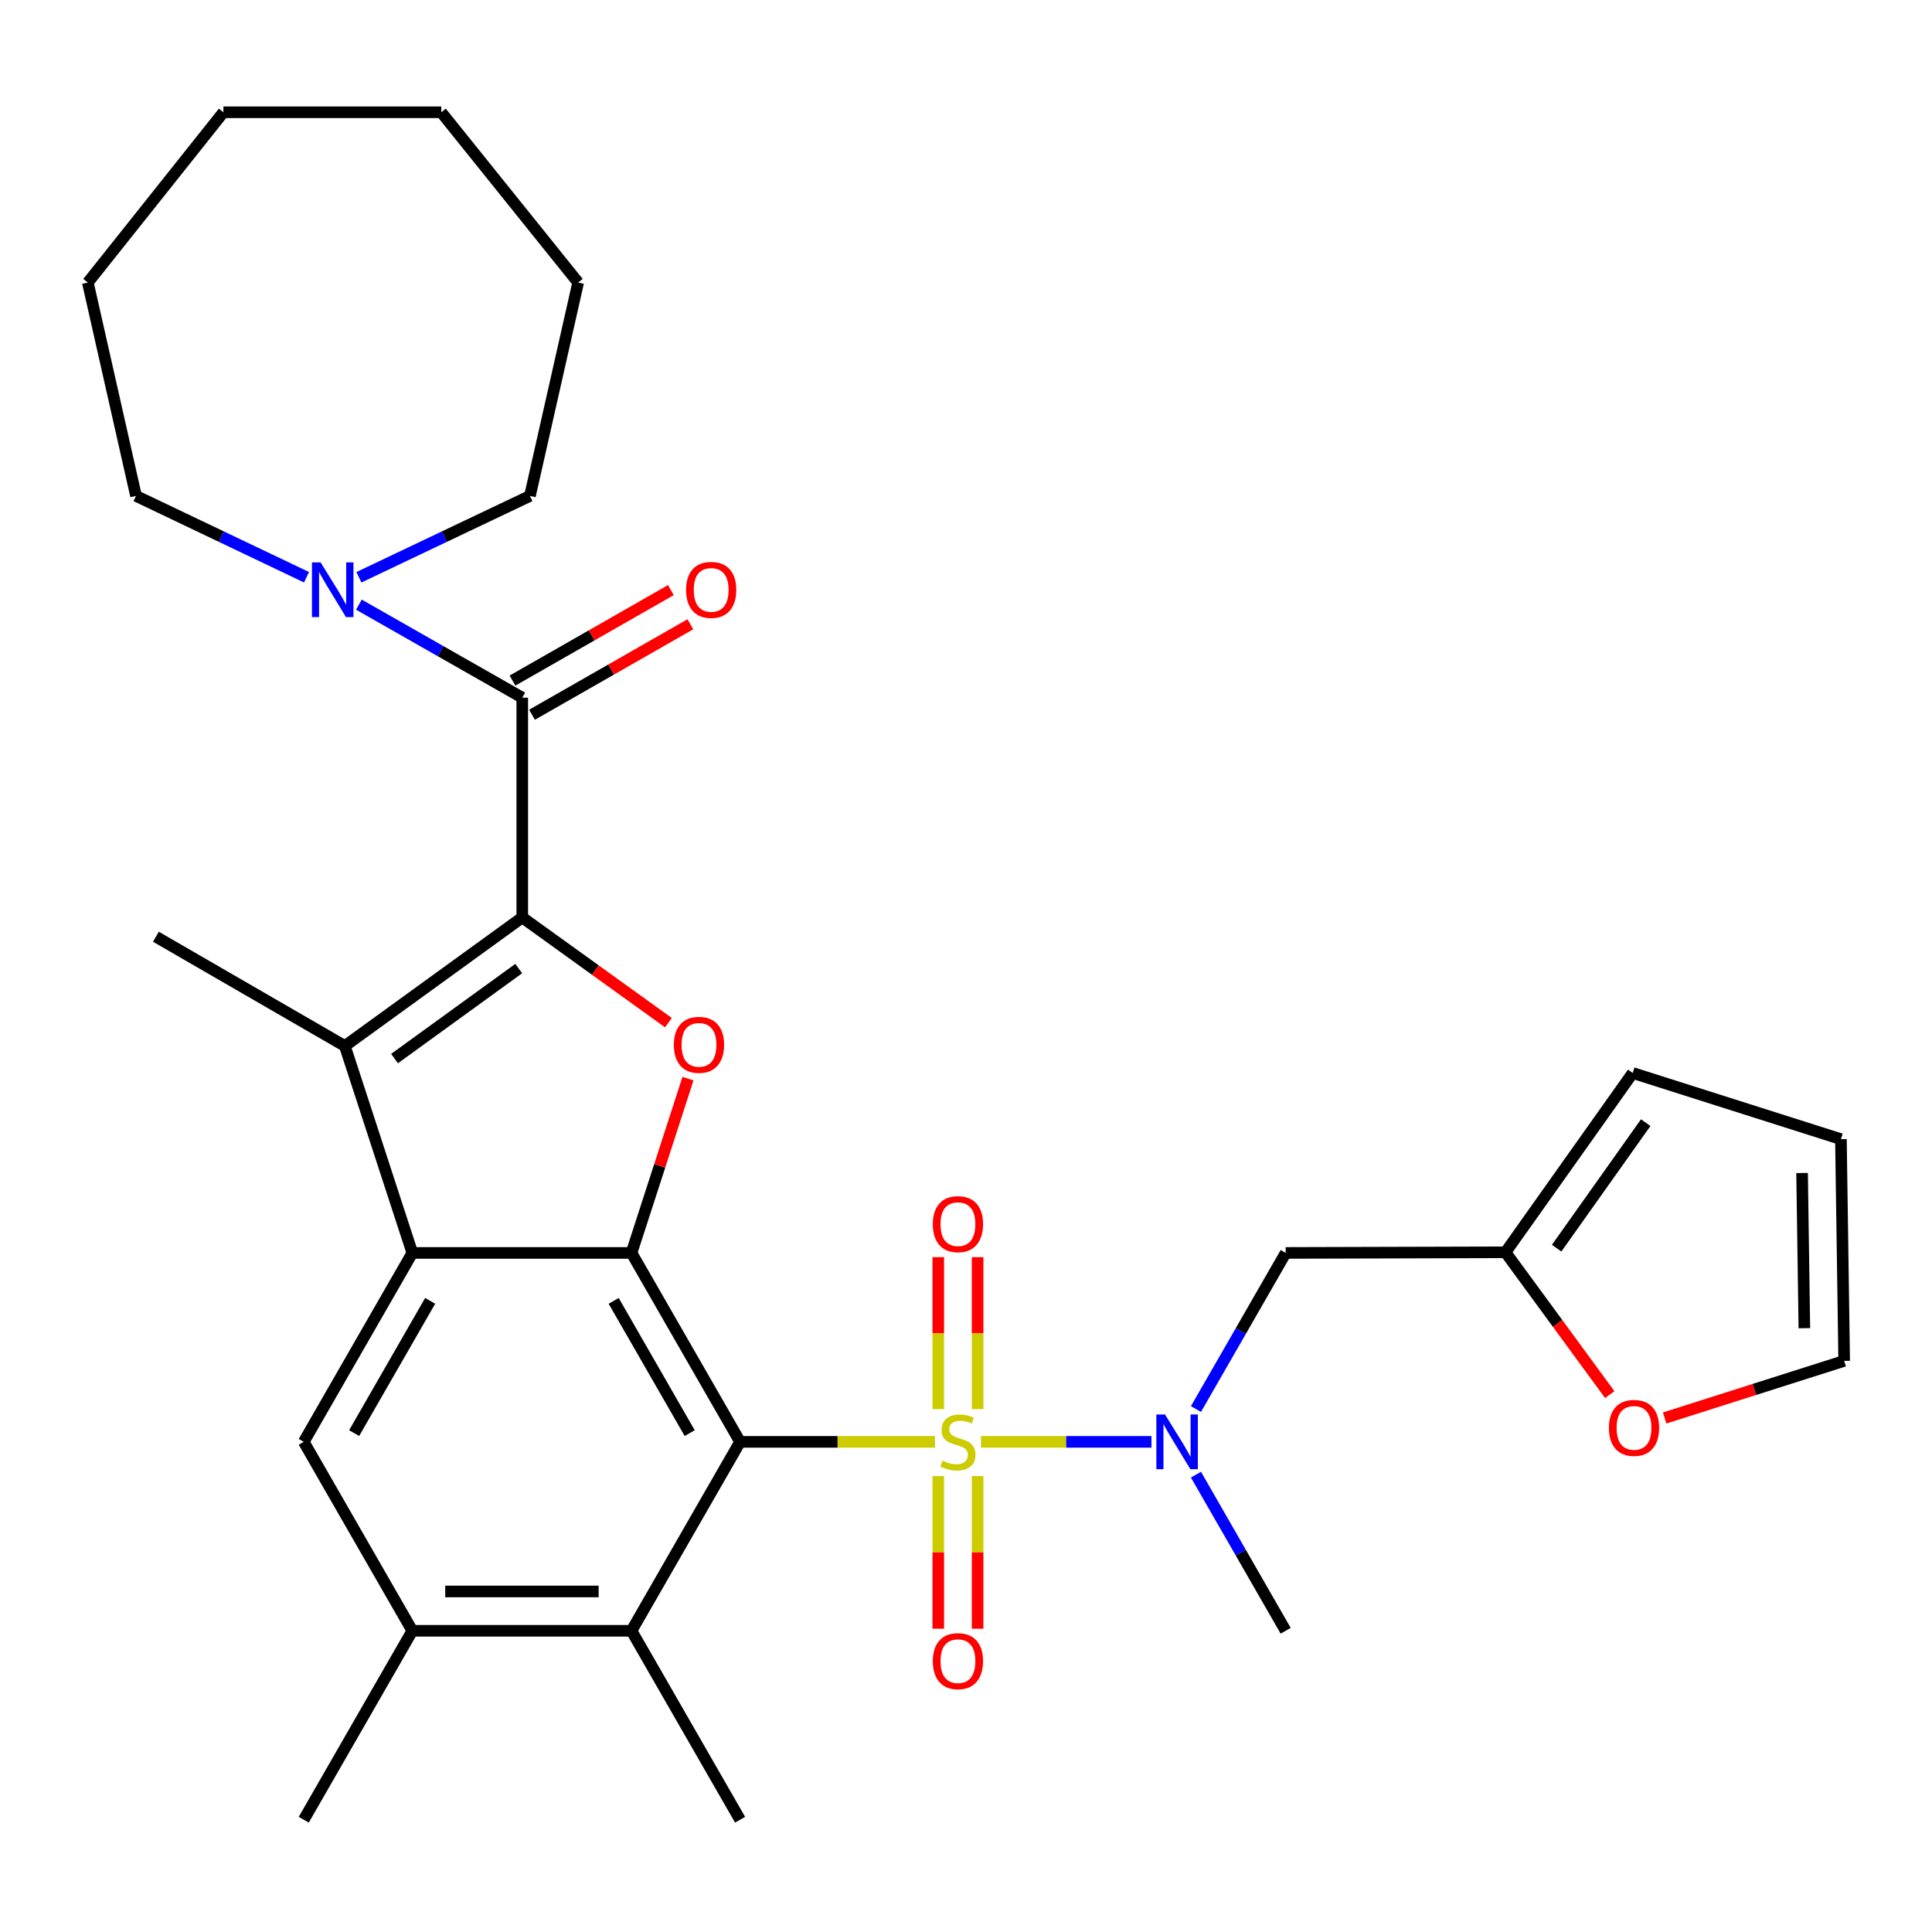 <?xml version='1.0' encoding='iso-8859-1'?>
<svg version='1.1' baseProfile='full'
              xmlns='http://www.w3.org/2000/svg'
                      xmlns:rdkit='http://www.rdkit.org/xml'
                      xmlns:xlink='http://www.w3.org/1999/xlink'
                  xml:space='preserve'
width='1000px' height='1000px' viewBox='0 0 1000 1000'>
<!-- END OF HEADER -->
<rect style='opacity:1.0;fill:#FFFFFF;stroke:none' width='1000' height='1000' x='0' y='0'> </rect>
<path class='bond-0' d='M 483.927,746.298 L 433.497,746.298' style='fill:none;fill-rule:evenodd;stroke:#CCCC00;stroke-width:6px;stroke-linecap:butt;stroke-linejoin:miter;stroke-opacity:1' />
<path class='bond-0' d='M 433.497,746.298 L 383.066,746.298' style='fill:none;fill-rule:evenodd;stroke:#000000;stroke-width:6px;stroke-linecap:butt;stroke-linejoin:miter;stroke-opacity:1' />
<path class='bond-7' d='M 507.742,746.298 L 551.864,746.298' style='fill:none;fill-rule:evenodd;stroke:#CCCC00;stroke-width:6px;stroke-linecap:butt;stroke-linejoin:miter;stroke-opacity:1' />
<path class='bond-7' d='M 551.864,746.298 L 595.987,746.298' style='fill:none;fill-rule:evenodd;stroke:#0000FF;stroke-width:6px;stroke-linecap:butt;stroke-linejoin:miter;stroke-opacity:1' />
<path class='bond-13' d='M 506.006,729.359 L 506.006,690.026' style='fill:none;fill-rule:evenodd;stroke:#CCCC00;stroke-width:6px;stroke-linecap:butt;stroke-linejoin:miter;stroke-opacity:1' />
<path class='bond-13' d='M 506.006,690.026 L 506.006,650.694' style='fill:none;fill-rule:evenodd;stroke:#FF0000;stroke-width:6px;stroke-linecap:butt;stroke-linejoin:miter;stroke-opacity:1' />
<path class='bond-13' d='M 485.646,729.359 L 485.646,690.026' style='fill:none;fill-rule:evenodd;stroke:#CCCC00;stroke-width:6px;stroke-linecap:butt;stroke-linejoin:miter;stroke-opacity:1' />
<path class='bond-13' d='M 485.646,690.026 L 485.646,650.694' style='fill:none;fill-rule:evenodd;stroke:#FF0000;stroke-width:6px;stroke-linecap:butt;stroke-linejoin:miter;stroke-opacity:1' />
<path class='bond-14' d='M 485.646,764.014 L 485.646,803.513' style='fill:none;fill-rule:evenodd;stroke:#CCCC00;stroke-width:6px;stroke-linecap:butt;stroke-linejoin:miter;stroke-opacity:1' />
<path class='bond-14' d='M 485.646,803.513 L 485.646,843.012' style='fill:none;fill-rule:evenodd;stroke:#FF0000;stroke-width:6px;stroke-linecap:butt;stroke-linejoin:miter;stroke-opacity:1' />
<path class='bond-14' d='M 506.006,764.014 L 506.006,803.513' style='fill:none;fill-rule:evenodd;stroke:#CCCC00;stroke-width:6px;stroke-linecap:butt;stroke-linejoin:miter;stroke-opacity:1' />
<path class='bond-14' d='M 506.006,803.513 L 506.006,843.012' style='fill:none;fill-rule:evenodd;stroke:#FF0000;stroke-width:6px;stroke-linecap:butt;stroke-linejoin:miter;stroke-opacity:1' />
<path class='bond-2' d='M 383.066,746.298 L 326.862,648.514' style='fill:none;fill-rule:evenodd;stroke:#000000;stroke-width:6px;stroke-linecap:butt;stroke-linejoin:miter;stroke-opacity:1' />
<path class='bond-2' d='M 356.984,741.776 L 317.641,673.327' style='fill:none;fill-rule:evenodd;stroke:#000000;stroke-width:6px;stroke-linecap:butt;stroke-linejoin:miter;stroke-opacity:1' />
<path class='bond-8' d='M 383.066,746.298 L 326.862,844.093' style='fill:none;fill-rule:evenodd;stroke:#000000;stroke-width:6px;stroke-linecap:butt;stroke-linejoin:miter;stroke-opacity:1' />
<path class='bond-1' d='M 270.318,474.867 L 308.145,502.1' style='fill:none;fill-rule:evenodd;stroke:#000000;stroke-width:6px;stroke-linecap:butt;stroke-linejoin:miter;stroke-opacity:1' />
<path class='bond-1' d='M 308.145,502.1 L 345.973,529.332' style='fill:none;fill-rule:evenodd;stroke:#FF0000;stroke-width:6px;stroke-linecap:butt;stroke-linejoin:miter;stroke-opacity:1' />
<path class='bond-6' d='M 270.318,474.867 L 270.318,361.112' style='fill:none;fill-rule:evenodd;stroke:#000000;stroke-width:6px;stroke-linecap:butt;stroke-linejoin:miter;stroke-opacity:1' />
<path class='bond-32' d='M 270.318,474.867 L 178.495,541.41' style='fill:none;fill-rule:evenodd;stroke:#000000;stroke-width:6px;stroke-linecap:butt;stroke-linejoin:miter;stroke-opacity:1' />
<path class='bond-32' d='M 268.492,501.334 L 204.216,547.914' style='fill:none;fill-rule:evenodd;stroke:#000000;stroke-width:6px;stroke-linecap:butt;stroke-linejoin:miter;stroke-opacity:1' />
<path class='bond-3' d='M 326.862,648.514 L 213.423,648.514' style='fill:none;fill-rule:evenodd;stroke:#000000;stroke-width:6px;stroke-linecap:butt;stroke-linejoin:miter;stroke-opacity:1' />
<path class='bond-4' d='M 326.862,648.514 L 341.476,603.413' style='fill:none;fill-rule:evenodd;stroke:#000000;stroke-width:6px;stroke-linecap:butt;stroke-linejoin:miter;stroke-opacity:1' />
<path class='bond-4' d='M 341.476,603.413 L 356.09,558.313' style='fill:none;fill-rule:evenodd;stroke:#FF0000;stroke-width:6px;stroke-linecap:butt;stroke-linejoin:miter;stroke-opacity:1' />
<path class='bond-5' d='M 213.423,648.514 L 178.495,541.41' style='fill:none;fill-rule:evenodd;stroke:#000000;stroke-width:6px;stroke-linecap:butt;stroke-linejoin:miter;stroke-opacity:1' />
<path class='bond-31' d='M 213.423,648.514 L 157.219,746.298' style='fill:none;fill-rule:evenodd;stroke:#000000;stroke-width:6px;stroke-linecap:butt;stroke-linejoin:miter;stroke-opacity:1' />
<path class='bond-31' d='M 222.645,673.327 L 183.301,741.776' style='fill:none;fill-rule:evenodd;stroke:#000000;stroke-width:6px;stroke-linecap:butt;stroke-linejoin:miter;stroke-opacity:1' />
<path class='bond-21' d='M 178.495,541.41 L 80.7,484.855' style='fill:none;fill-rule:evenodd;stroke:#000000;stroke-width:6px;stroke-linecap:butt;stroke-linejoin:miter;stroke-opacity:1' />
<path class='bond-10' d='M 270.318,361.112 L 228.043,337.04' style='fill:none;fill-rule:evenodd;stroke:#000000;stroke-width:6px;stroke-linecap:butt;stroke-linejoin:miter;stroke-opacity:1' />
<path class='bond-10' d='M 228.043,337.04 L 185.769,312.969' style='fill:none;fill-rule:evenodd;stroke:#0000FF;stroke-width:6px;stroke-linecap:butt;stroke-linejoin:miter;stroke-opacity:1' />
<path class='bond-17' d='M 275.368,369.951 L 316.352,346.536' style='fill:none;fill-rule:evenodd;stroke:#000000;stroke-width:6px;stroke-linecap:butt;stroke-linejoin:miter;stroke-opacity:1' />
<path class='bond-17' d='M 316.352,346.536 L 357.336,323.121' style='fill:none;fill-rule:evenodd;stroke:#FF0000;stroke-width:6px;stroke-linecap:butt;stroke-linejoin:miter;stroke-opacity:1' />
<path class='bond-17' d='M 265.268,352.273 L 306.252,328.858' style='fill:none;fill-rule:evenodd;stroke:#000000;stroke-width:6px;stroke-linecap:butt;stroke-linejoin:miter;stroke-opacity:1' />
<path class='bond-17' d='M 306.252,328.858 L 347.237,305.443' style='fill:none;fill-rule:evenodd;stroke:#FF0000;stroke-width:6px;stroke-linecap:butt;stroke-linejoin:miter;stroke-opacity:1' />
<path class='bond-12' d='M 619.024,729.318 L 642.247,688.916' style='fill:none;fill-rule:evenodd;stroke:#0000FF;stroke-width:6px;stroke-linecap:butt;stroke-linejoin:miter;stroke-opacity:1' />
<path class='bond-12' d='M 642.247,688.916 L 665.469,648.514' style='fill:none;fill-rule:evenodd;stroke:#000000;stroke-width:6px;stroke-linecap:butt;stroke-linejoin:miter;stroke-opacity:1' />
<path class='bond-22' d='M 619.023,763.278 L 642.246,803.685' style='fill:none;fill-rule:evenodd;stroke:#0000FF;stroke-width:6px;stroke-linecap:butt;stroke-linejoin:miter;stroke-opacity:1' />
<path class='bond-22' d='M 642.246,803.685 L 665.469,844.093' style='fill:none;fill-rule:evenodd;stroke:#000000;stroke-width:6px;stroke-linecap:butt;stroke-linejoin:miter;stroke-opacity:1' />
<path class='bond-11' d='M 326.862,844.093 L 213.423,844.093' style='fill:none;fill-rule:evenodd;stroke:#000000;stroke-width:6px;stroke-linecap:butt;stroke-linejoin:miter;stroke-opacity:1' />
<path class='bond-11' d='M 309.846,823.733 L 230.439,823.733' style='fill:none;fill-rule:evenodd;stroke:#000000;stroke-width:6px;stroke-linecap:butt;stroke-linejoin:miter;stroke-opacity:1' />
<path class='bond-25' d='M 326.862,844.093 L 383.066,941.888' style='fill:none;fill-rule:evenodd;stroke:#000000;stroke-width:6px;stroke-linecap:butt;stroke-linejoin:miter;stroke-opacity:1' />
<path class='bond-9' d='M 157.219,746.298 L 213.423,844.093' style='fill:none;fill-rule:evenodd;stroke:#000000;stroke-width:6px;stroke-linecap:butt;stroke-linejoin:miter;stroke-opacity:1' />
<path class='bond-23' d='M 185.772,298.794 L 230.036,277.741' style='fill:none;fill-rule:evenodd;stroke:#0000FF;stroke-width:6px;stroke-linecap:butt;stroke-linejoin:miter;stroke-opacity:1' />
<path class='bond-23' d='M 230.036,277.741 L 274.3,256.688' style='fill:none;fill-rule:evenodd;stroke:#000000;stroke-width:6px;stroke-linecap:butt;stroke-linejoin:miter;stroke-opacity:1' />
<path class='bond-24' d='M 158.646,298.779 L 114.527,277.733' style='fill:none;fill-rule:evenodd;stroke:#0000FF;stroke-width:6px;stroke-linecap:butt;stroke-linejoin:miter;stroke-opacity:1' />
<path class='bond-24' d='M 114.527,277.733 L 70.407,256.688' style='fill:none;fill-rule:evenodd;stroke:#000000;stroke-width:6px;stroke-linecap:butt;stroke-linejoin:miter;stroke-opacity:1' />
<path class='bond-26' d='M 213.423,844.093 L 157.219,941.888' style='fill:none;fill-rule:evenodd;stroke:#000000;stroke-width:6px;stroke-linecap:butt;stroke-linejoin:miter;stroke-opacity:1' />
<path class='bond-15' d='M 665.469,648.514 L 779.236,648.186' style='fill:none;fill-rule:evenodd;stroke:#000000;stroke-width:6px;stroke-linecap:butt;stroke-linejoin:miter;stroke-opacity:1' />
<path class='bond-16' d='M 779.236,648.186 L 806.224,685.021' style='fill:none;fill-rule:evenodd;stroke:#000000;stroke-width:6px;stroke-linecap:butt;stroke-linejoin:miter;stroke-opacity:1' />
<path class='bond-16' d='M 806.224,685.021 L 833.213,721.857' style='fill:none;fill-rule:evenodd;stroke:#FF0000;stroke-width:6px;stroke-linecap:butt;stroke-linejoin:miter;stroke-opacity:1' />
<path class='bond-18' d='M 779.236,648.186 L 845.089,555.379' style='fill:none;fill-rule:evenodd;stroke:#000000;stroke-width:6px;stroke-linecap:butt;stroke-linejoin:miter;stroke-opacity:1' />
<path class='bond-18' d='M 805.718,646.047 L 851.815,581.082' style='fill:none;fill-rule:evenodd;stroke:#000000;stroke-width:6px;stroke-linecap:butt;stroke-linejoin:miter;stroke-opacity:1' />
<path class='bond-19' d='M 861.621,733.948 L 908.083,719.169' style='fill:none;fill-rule:evenodd;stroke:#FF0000;stroke-width:6px;stroke-linecap:butt;stroke-linejoin:miter;stroke-opacity:1' />
<path class='bond-19' d='M 908.083,719.169 L 954.545,704.39' style='fill:none;fill-rule:evenodd;stroke:#000000;stroke-width:6px;stroke-linecap:butt;stroke-linejoin:miter;stroke-opacity:1' />
<path class='bond-20' d='M 845.089,555.379 L 952.86,589.629' style='fill:none;fill-rule:evenodd;stroke:#000000;stroke-width:6px;stroke-linecap:butt;stroke-linejoin:miter;stroke-opacity:1' />
<path class='bond-33' d='M 954.545,704.39 L 952.86,589.629' style='fill:none;fill-rule:evenodd;stroke:#000000;stroke-width:6px;stroke-linecap:butt;stroke-linejoin:miter;stroke-opacity:1' />
<path class='bond-33' d='M 933.935,687.475 L 932.755,607.142' style='fill:none;fill-rule:evenodd;stroke:#000000;stroke-width:6px;stroke-linecap:butt;stroke-linejoin:miter;stroke-opacity:1' />
<path class='bond-28' d='M 274.3,256.688 L 299.252,146.247' style='fill:none;fill-rule:evenodd;stroke:#000000;stroke-width:6px;stroke-linecap:butt;stroke-linejoin:miter;stroke-opacity:1' />
<path class='bond-27' d='M 70.407,256.688 L 45.455,146.247' style='fill:none;fill-rule:evenodd;stroke:#000000;stroke-width:6px;stroke-linecap:butt;stroke-linejoin:miter;stroke-opacity:1' />
<path class='bond-30' d='M 45.455,146.247 L 115.628,58.112' style='fill:none;fill-rule:evenodd;stroke:#000000;stroke-width:6px;stroke-linecap:butt;stroke-linejoin:miter;stroke-opacity:1' />
<path class='bond-29' d='M 299.252,146.247 L 228.399,58.112' style='fill:none;fill-rule:evenodd;stroke:#000000;stroke-width:6px;stroke-linecap:butt;stroke-linejoin:miter;stroke-opacity:1' />
<path class='bond-34' d='M 228.399,58.112 L 115.628,58.112' style='fill:none;fill-rule:evenodd;stroke:#000000;stroke-width:6px;stroke-linecap:butt;stroke-linejoin:miter;stroke-opacity:1' />
<path  class='atom-0' d='M 487.826 756.018
Q 488.146 756.138, 489.466 756.698
Q 490.786 757.258, 492.226 757.618
Q 493.706 757.938, 495.146 757.938
Q 497.826 757.938, 499.386 756.658
Q 500.946 755.338, 500.946 753.058
Q 500.946 751.498, 500.146 750.538
Q 499.386 749.578, 498.186 749.058
Q 496.986 748.538, 494.986 747.938
Q 492.466 747.178, 490.946 746.458
Q 489.466 745.738, 488.386 744.218
Q 487.346 742.698, 487.346 740.138
Q 487.346 736.578, 489.746 734.378
Q 492.186 732.178, 496.986 732.178
Q 500.266 732.178, 503.986 733.738
L 503.066 736.818
Q 499.666 735.418, 497.106 735.418
Q 494.346 735.418, 492.826 736.578
Q 491.306 737.698, 491.346 739.658
Q 491.346 741.178, 492.106 742.098
Q 492.906 743.018, 494.026 743.538
Q 495.186 744.058, 497.106 744.658
Q 499.666 745.458, 501.186 746.258
Q 502.706 747.058, 503.786 748.698
Q 504.906 750.298, 504.906 753.058
Q 504.906 756.978, 502.266 759.098
Q 499.666 761.178, 495.306 761.178
Q 492.786 761.178, 490.866 760.618
Q 488.986 760.098, 486.746 759.178
L 487.826 756.018
' fill='#CCCC00'/>
<path  class='atom-5' d='M 348.79 540.8
Q 348.79 534, 352.15 530.2
Q 355.51 526.4, 361.79 526.4
Q 368.07 526.4, 371.43 530.2
Q 374.79 534, 374.79 540.8
Q 374.79 547.68, 371.39 551.6
Q 367.99 555.48, 361.79 555.48
Q 355.55 555.48, 352.15 551.6
Q 348.79 547.72, 348.79 540.8
M 361.79 552.28
Q 366.11 552.28, 368.43 549.4
Q 370.79 546.48, 370.79 540.8
Q 370.79 535.24, 368.43 532.44
Q 366.11 529.6, 361.79 529.6
Q 357.47 529.6, 355.11 532.4
Q 352.79 535.2, 352.79 540.8
Q 352.79 546.52, 355.11 549.4
Q 357.47 552.28, 361.79 552.28
' fill='#FF0000'/>
<path  class='atom-8' d='M 603.005 732.138
L 612.285 747.138
Q 613.205 748.618, 614.685 751.298
Q 616.165 753.978, 616.245 754.138
L 616.245 732.138
L 620.005 732.138
L 620.005 760.458
L 616.125 760.458
L 606.165 744.058
Q 605.005 742.138, 603.765 739.938
Q 602.565 737.738, 602.205 737.058
L 602.205 760.458
L 598.525 760.458
L 598.525 732.138
L 603.005 732.138
' fill='#0000FF'/>
<path  class='atom-11' d='M 165.946 291.087
L 175.226 306.087
Q 176.146 307.567, 177.626 310.247
Q 179.106 312.927, 179.186 313.087
L 179.186 291.087
L 182.946 291.087
L 182.946 319.407
L 179.066 319.407
L 169.106 303.007
Q 167.946 301.087, 166.706 298.887
Q 165.506 296.687, 165.146 296.007
L 165.146 319.407
L 161.466 319.407
L 161.466 291.087
L 165.946 291.087
' fill='#0000FF'/>
<path  class='atom-14' d='M 482.826 633.618
Q 482.826 626.818, 486.186 623.018
Q 489.546 619.218, 495.826 619.218
Q 502.106 619.218, 505.466 623.018
Q 508.826 626.818, 508.826 633.618
Q 508.826 640.498, 505.426 644.418
Q 502.026 648.298, 495.826 648.298
Q 489.586 648.298, 486.186 644.418
Q 482.826 640.538, 482.826 633.618
M 495.826 645.098
Q 500.146 645.098, 502.466 642.218
Q 504.826 639.298, 504.826 633.618
Q 504.826 628.058, 502.466 625.258
Q 500.146 622.418, 495.826 622.418
Q 491.506 622.418, 489.146 625.218
Q 486.826 628.018, 486.826 633.618
Q 486.826 639.338, 489.146 642.218
Q 491.506 645.098, 495.826 645.098
' fill='#FF0000'/>
<path  class='atom-15' d='M 482.826 859.805
Q 482.826 853.005, 486.186 849.205
Q 489.546 845.405, 495.826 845.405
Q 502.106 845.405, 505.466 849.205
Q 508.826 853.005, 508.826 859.805
Q 508.826 866.685, 505.426 870.605
Q 502.026 874.485, 495.826 874.485
Q 489.586 874.485, 486.186 870.605
Q 482.826 866.725, 482.826 859.805
M 495.826 871.285
Q 500.146 871.285, 502.466 868.405
Q 504.826 865.485, 504.826 859.805
Q 504.826 854.245, 502.466 851.445
Q 500.146 848.605, 495.826 848.605
Q 491.506 848.605, 489.146 851.405
Q 486.826 854.205, 486.826 859.805
Q 486.826 865.525, 489.146 868.405
Q 491.506 871.285, 495.826 871.285
' fill='#FF0000'/>
<path  class='atom-17' d='M 832.767 739.071
Q 832.767 732.271, 836.127 728.471
Q 839.487 724.671, 845.767 724.671
Q 852.047 724.671, 855.407 728.471
Q 858.767 732.271, 858.767 739.071
Q 858.767 745.951, 855.367 749.871
Q 851.967 753.751, 845.767 753.751
Q 839.527 753.751, 836.127 749.871
Q 832.767 745.991, 832.767 739.071
M 845.767 750.551
Q 850.087 750.551, 852.407 747.671
Q 854.767 744.751, 854.767 739.071
Q 854.767 733.511, 852.407 730.711
Q 850.087 727.871, 845.767 727.871
Q 841.447 727.871, 839.087 730.671
Q 836.767 733.471, 836.767 739.071
Q 836.767 744.791, 839.087 747.671
Q 841.447 750.551, 845.767 750.551
' fill='#FF0000'/>
<path  class='atom-18' d='M 355.102 305.327
Q 355.102 298.527, 358.462 294.727
Q 361.822 290.927, 368.102 290.927
Q 374.382 290.927, 377.742 294.727
Q 381.102 298.527, 381.102 305.327
Q 381.102 312.207, 377.702 316.127
Q 374.302 320.007, 368.102 320.007
Q 361.862 320.007, 358.462 316.127
Q 355.102 312.247, 355.102 305.327
M 368.102 316.807
Q 372.422 316.807, 374.742 313.927
Q 377.102 311.007, 377.102 305.327
Q 377.102 299.767, 374.742 296.967
Q 372.422 294.127, 368.102 294.127
Q 363.782 294.127, 361.422 296.927
Q 359.102 299.727, 359.102 305.327
Q 359.102 311.047, 361.422 313.927
Q 363.782 316.807, 368.102 316.807
' fill='#FF0000'/>
</svg>
